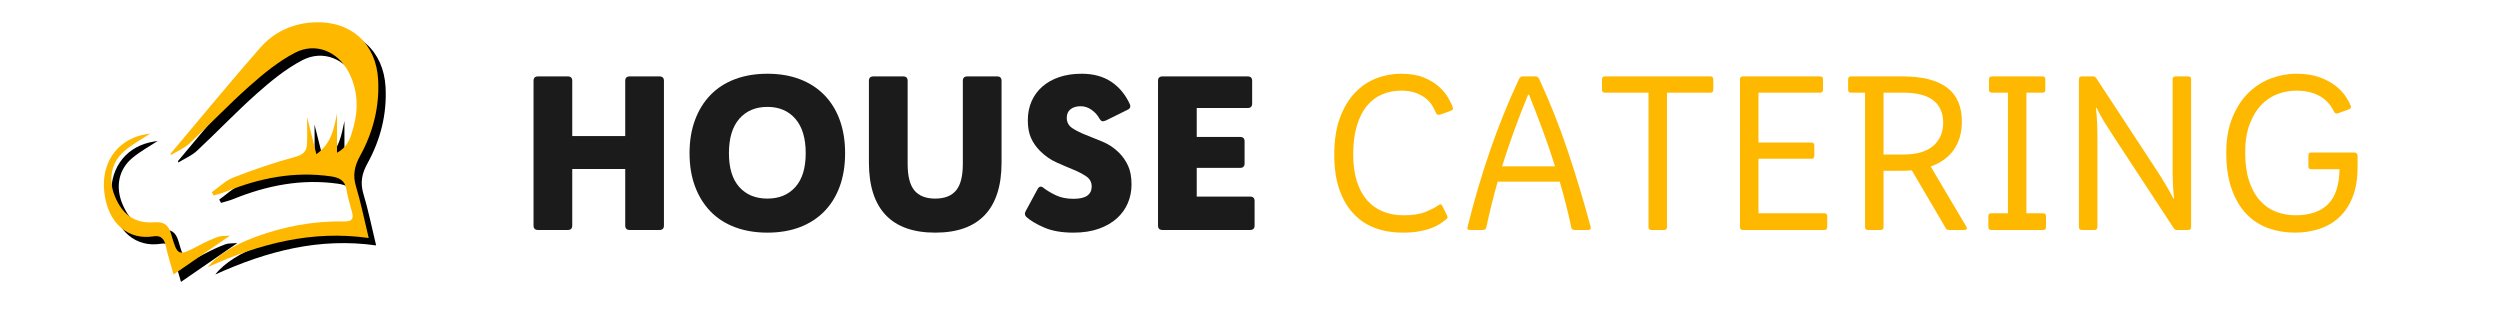 <?xml version="1.0" encoding="UTF-8"?>
<svg width="337px" height="42px" viewBox="0 0 337 42" version="1.1" xmlns="http://www.w3.org/2000/svg" xmlns:xlink="http://www.w3.org/1999/xlink">
    <title>Artboard</title>
    <g id="Artboard" stroke="none" stroke-width="1" fill="none" fill-rule="evenodd">
        <g id="Group-8" transform="translate(15, 4)" fill="#000000">
            <path d="M9,17.701 C13.021,12.932 16.978,8.109 21.093,3.42 C22.939,1.317 25.441,0.146 28.336,0.012 C33.318,-0.219 36.716,2.88 36.974,7.754 C37.167,11.422 36.29,14.84 34.529,18.036 C33.791,19.375 33.53,20.619 33.985,22.123 C34.651,24.325 35.1,26.591 35.702,29.083 C28.016,27.993 20.961,29.861 14.024,33 C15.179,31.487 17.485,30.029 20.407,28.95 C24.258,27.528 28.243,26.771 32.364,26.85 C33.482,26.872 33.699,26.479 33.436,25.533 C33.163,24.55 32.868,23.566 32.707,22.563 C32.509,21.319 31.73,20.932 30.568,20.767 C25.623,20.065 20.948,21.009 16.402,22.851 C15.885,23.061 15.333,23.184 14.796,23.348 C14.715,23.2 14.633,23.052 14.551,22.904 C15.521,22.228 16.402,21.336 17.477,20.918 C20.191,19.865 22.961,18.914 25.774,18.155 C26.872,17.859 27.338,17.393 27.383,16.421 C27.436,15.281 27.396,14.137 27.396,12.793 C27.817,14.476 28.202,16.015 28.646,17.786 C30.782,16.273 31.033,14.114 31.429,12.323 L31.429,17.585 C32.969,16.769 33.312,15.379 33.64,14.181 C34.327,11.675 34.255,9.15 33.009,6.74 C31.567,3.949 28.558,2.647 25.738,4.125 C23.524,5.286 21.522,6.925 19.646,8.589 C16.851,11.067 14.28,13.786 11.545,16.332 C10.837,16.991 9.875,17.389 9.029,17.907 C9.019,17.838 9.01,17.77 9,17.701" id="Fill-4"></path>
            <path d="M9.395,34 C9.027,32.67 8.63,31.449 8.363,30.201 C8.156,29.229 7.73,28.689 6.681,28.859 C3.45,29.382 0.511,27.31 0.046,22.777 C-0.334,19.063 1.653,16.014 5.179,15.194 C5.573,15.103 5.976,15.05 6.26,15 C5.166,15.722 3.914,16.396 2.844,17.289 C0.992,18.832 0.544,21.164 1.481,23.448 C2.515,25.971 4.206,27.157 6.784,26.967 C8.056,26.874 8.692,27.262 9.059,28.521 C9.953,31.591 10,31.565 12.879,30.056 C13.692,29.629 14.534,29.245 15.395,28.927 C15.802,28.776 16.284,28.827 17,28.763 C14.336,30.598 11.963,32.231 9.395,34" id="Fill-6"></path>
        </g>
        <g id="Group-8" transform="translate(14, 3)" fill="#FFB800">
            <path d="M9,17.701 C13.021,12.932 16.978,8.109 21.093,3.42 C22.939,1.317 25.441,0.146 28.336,0.012 C33.318,-0.219 36.716,2.88 36.974,7.754 C37.167,11.422 36.29,14.84 34.529,18.036 C33.791,19.375 33.53,20.619 33.985,22.123 C34.651,24.325 35.1,26.591 35.702,29.083 C28.016,27.993 20.961,29.861 14.024,33 C15.179,31.487 17.485,30.029 20.407,28.95 C24.258,27.528 28.243,26.771 32.364,26.85 C33.482,26.872 33.699,26.479 33.436,25.533 C33.163,24.55 32.868,23.566 32.707,22.563 C32.509,21.319 31.73,20.932 30.568,20.767 C25.623,20.065 20.948,21.009 16.402,22.851 C15.885,23.061 15.333,23.184 14.796,23.348 C14.715,23.2 14.633,23.052 14.551,22.904 C15.521,22.228 16.402,21.336 17.477,20.918 C20.191,19.865 22.961,18.914 25.774,18.155 C26.872,17.859 27.338,17.393 27.383,16.421 C27.436,15.281 27.396,14.137 27.396,12.793 C27.817,14.476 28.202,16.015 28.646,17.786 C30.782,16.273 31.033,14.114 31.429,12.323 L31.429,17.585 C32.969,16.769 33.312,15.379 33.64,14.181 C34.327,11.675 34.255,9.15 33.009,6.74 C31.567,3.949 28.558,2.647 25.738,4.125 C23.524,5.286 21.522,6.925 19.646,8.589 C16.851,11.067 14.28,13.786 11.545,16.332 C10.837,16.991 9.875,17.389 9.029,17.907 C9.019,17.838 9.01,17.77 9,17.701" id="Fill-4"></path>
            <path d="M9.395,34 C9.027,32.67 8.63,31.449 8.363,30.201 C8.156,29.229 7.73,28.689 6.681,28.859 C3.45,29.382 0.511,27.31 0.046,22.777 C-0.334,19.063 1.653,16.014 5.179,15.194 C5.573,15.103 5.976,15.05 6.26,15 C5.166,15.722 3.914,16.396 2.844,17.289 C0.992,18.832 0.544,21.164 1.481,23.448 C2.515,25.971 4.206,27.157 6.784,26.967 C8.056,26.874 8.692,27.262 9.059,28.521 C9.953,31.591 10,31.565 12.879,30.056 C13.692,29.629 14.534,29.245 15.395,28.927 C15.802,28.776 16.284,28.827 17,28.763 C14.336,30.598 11.963,32.231 9.395,34" id="Fill-6"></path>
        </g>
        <g id="HOUSE-CATERING" transform="translate(71.92, 9.94)" fill-rule="nonzero">
            <path d="M16.98,0.36 C17.38,0.36 17.58,0.56 17.58,0.96 L17.58,20.46 C17.58,20.86 17.38,21.06 16.98,21.06 L12.96,21.06 C12.56,21.06 12.36,20.86 12.36,20.46 L12.36,12.84 L5.22,12.84 L5.22,20.46 C5.22,20.86 5.02,21.06 4.62,21.06 L0.6,21.06 C0.2,21.06 0,20.86 0,20.46 L0,0.96 C0,0.56 0.2,0.36 0.6,0.36 L4.62,0.36 C5.02,0.36 5.22,0.56 5.22,0.96 L5.22,8.4 L12.36,8.4 L12.36,0.96 C12.36,0.56 12.56,0.36 12.96,0.36 L16.98,0.36 Z" id="Path" fill="#1B1B1B"></path>
            <path d="M31.53,0 C33.15,0 34.605,0.245 35.895,0.735 C37.185,1.225 38.285,1.935 39.195,2.865 C40.105,3.795 40.8,4.92 41.28,6.24 C41.76,7.56 42,9.05 42,10.71 C42,12.37 41.76,13.86 41.28,15.18 C40.8,16.5 40.105,17.625 39.195,18.555 C38.285,19.485 37.185,20.195 35.895,20.685 C34.605,21.175 33.15,21.42 31.53,21.42 C29.91,21.42 28.45,21.175 27.15,20.685 C25.85,20.195 24.75,19.485 23.85,18.555 C22.95,17.625 22.255,16.5 21.765,15.18 C21.275,13.86 21.03,12.37 21.03,10.71 C21.03,9.05 21.275,7.56 21.765,6.24 C22.255,4.92 22.95,3.795 23.85,2.865 C24.75,1.935 25.85,1.225 27.15,0.735 C28.45,0.245 29.91,0 31.53,0 Z M31.53,16.83 C33.11,16.83 34.365,16.31 35.295,15.27 C36.225,14.23 36.69,12.71 36.69,10.71 C36.69,8.69 36.225,7.145 35.295,6.075 C34.365,5.005 33.11,4.47 31.53,4.47 C29.93,4.47 28.665,5.005 27.735,6.075 C26.805,7.145 26.34,8.69 26.34,10.71 C26.34,12.71 26.805,14.23 27.735,15.27 C28.665,16.31 29.93,16.83 31.53,16.83 Z" id="Shape" fill="#1B1B1B"></path>
            <path d="M62.49,0.36 C62.89,0.36 63.09,0.56 63.09,0.96 L63.09,11.97 C63.09,15.09 62.34,17.445 60.84,19.035 C59.34,20.625 57.11,21.42 54.15,21.42 C51.19,21.42 48.96,20.625 47.46,19.035 C45.96,17.445 45.21,15.09 45.21,11.97 L45.21,0.96 C45.21,0.56 45.41,0.36 45.81,0.36 L49.83,0.36 C50.23,0.36 50.43,0.56 50.43,0.96 L50.43,12.15 C50.43,13.81 50.735,15.005 51.345,15.735 C51.955,16.465 52.89,16.83 54.15,16.83 C55.41,16.83 56.345,16.465 56.955,15.735 C57.565,15.005 57.87,13.81 57.87,12.15 L57.87,0.96 C57.87,0.56 58.07,0.36 58.47,0.36 L62.49,0.36 Z" id="Path" fill="#1B1B1B"></path>
            <path d="M73.89,0 C75.45,0 76.77,0.355 77.85,1.065 C78.93,1.775 79.77,2.78 80.37,4.08 C80.53,4.44 80.43,4.7 80.07,4.86 L77.16,6.3 C76.94,6.4 76.765,6.43 76.635,6.39 C76.505,6.35 76.38,6.22 76.26,6 C76,5.54 75.645,5.155 75.195,4.845 C74.745,4.535 74.26,4.38 73.74,4.38 C73.18,4.38 72.73,4.515 72.39,4.785 C72.05,5.055 71.88,5.44 71.88,5.94 C71.88,6.54 72.13,7.005 72.63,7.335 C73.13,7.665 73.74,7.97 74.46,8.25 C75.18,8.53 75.945,8.84 76.755,9.18 C77.565,9.52 78.29,10.01 78.93,10.65 C79.43,11.15 79.835,11.735 80.145,12.405 C80.455,13.075 80.61,13.92 80.61,14.94 C80.61,15.82 80.445,16.65 80.115,17.43 C79.785,18.21 79.295,18.895 78.645,19.485 C77.995,20.075 77.18,20.545 76.2,20.895 C75.22,21.245 74.08,21.42 72.78,21.42 C71.22,21.42 69.915,21.195 68.865,20.745 C67.815,20.295 67.01,19.82 66.45,19.32 C66.21,19.1 66.17,18.84 66.33,18.54 L67.92,15.6 C68.14,15.16 68.43,15.1 68.79,15.42 C69.23,15.76 69.78,16.085 70.44,16.395 C71.1,16.705 71.88,16.86 72.78,16.86 C73.64,16.86 74.265,16.715 74.655,16.425 C75.045,16.135 75.24,15.73 75.24,15.21 C75.24,14.63 75,14.175 74.52,13.845 C74.04,13.515 73.445,13.205 72.735,12.915 C72.025,12.625 71.27,12.3 70.47,11.94 C69.67,11.58 68.94,11.07 68.28,10.41 C67.76,9.89 67.355,9.31 67.065,8.67 C66.775,8.03 66.63,7.23 66.63,6.27 C66.63,5.33 66.8,4.475 67.14,3.705 C67.48,2.935 67.965,2.275 68.595,1.725 C69.225,1.175 69.985,0.75 70.875,0.45 C71.765,0.15 72.77,0 73.89,0 Z" id="Path" fill="#1B1B1B"></path>
            <path d="M96.27,0.36 C96.67,0.36 96.87,0.56 96.87,0.96 L96.87,4.02 C96.87,4.42 96.67,4.62 96.27,4.62 L89.4,4.62 L89.4,8.52 L95.25,8.52 C95.65,8.52 95.85,8.72 95.85,9.12 L95.85,12.09 C95.85,12.49 95.65,12.69 95.25,12.69 L89.4,12.69 L89.4,16.56 L96.6,16.56 C97,16.56 97.2,16.76 97.2,17.16 L97.2,20.46 C97.2,20.86 97,21.06 96.6,21.06 L84.78,21.06 C84.38,21.06 84.18,20.86 84.18,20.46 L84.18,0.96 C84.18,0.56 84.38,0.36 84.78,0.36 L96.27,0.36 Z" id="Path" fill="#1B1B1B"></path>
            <path d="M117.12,21.42 C115.82,21.42 114.615,21.22 113.505,20.82 C112.395,20.42 111.425,19.79 110.595,18.93 C109.765,18.07 109.115,16.98 108.645,15.66 C108.175,14.34 107.94,12.75 107.94,10.89 C107.94,8.99 108.19,7.355 108.69,5.985 C109.19,4.615 109.86,3.485 110.7,2.595 C111.54,1.705 112.5,1.05 113.58,0.63 C114.66,0.21 115.78,0 116.94,0 C118.14,0 119.15,0.165 119.97,0.495 C120.79,0.825 121.47,1.23 122.01,1.71 C122.55,2.19 122.97,2.685 123.27,3.195 C123.57,3.705 123.78,4.14 123.9,4.5 C124,4.72 123.93,4.88 123.69,4.98 L122.19,5.52 C121.93,5.58 121.75,5.5 121.65,5.28 C121.53,4.98 121.365,4.655 121.155,4.305 C120.945,3.955 120.655,3.63 120.285,3.33 C119.915,3.03 119.46,2.78 118.92,2.58 C118.38,2.38 117.72,2.28 116.94,2.28 C116.04,2.28 115.195,2.445 114.405,2.775 C113.615,3.105 112.93,3.62 112.35,4.32 C111.77,5.02 111.315,5.915 110.985,7.005 C110.655,8.095 110.49,9.39 110.49,10.89 C110.49,12.27 110.655,13.475 110.985,14.505 C111.315,15.535 111.775,16.385 112.365,17.055 C112.955,17.725 113.665,18.23 114.495,18.57 C115.325,18.91 116.24,19.08 117.24,19.08 C118.52,19.08 119.53,18.925 120.27,18.615 C121.01,18.305 121.58,18.01 121.98,17.73 C122.2,17.53 122.38,17.57 122.52,17.85 L123.15,19.11 C123.25,19.33 123.21,19.5 123.03,19.62 C122.81,19.8 122.545,19.995 122.235,20.205 C121.925,20.415 121.54,20.61 121.08,20.79 C120.62,20.97 120.065,21.12 119.415,21.24 C118.765,21.36 118,21.42 117.12,21.42 Z" id="Path" fill="#FFB800"></path>
            <path d="M140.34,21.06 C140.1,21.06 139.95,20.95 139.89,20.73 C139.67,19.67 139.43,18.63 139.17,17.61 C138.91,16.59 138.63,15.57 138.33,14.55 L129.96,14.55 C129.4,16.53 128.89,18.59 128.43,20.73 C128.37,20.95 128.22,21.06 127.98,21.06 L126.24,21.06 C125.92,21.06 125.81,20.92 125.91,20.64 C126.77,17.16 127.78,13.735 128.94,10.365 C130.1,6.995 131.41,3.76 132.87,0.66 C132.99,0.46 133.15,0.36 133.35,0.36 L135.06,0.36 C135.26,0.36 135.42,0.46 135.54,0.66 C136.98,3.76 138.265,6.99 139.395,10.35 C140.525,13.71 141.56,17.14 142.5,20.64 C142.56,20.92 142.45,21.06 142.17,21.06 L140.34,21.06 Z M134.07,2.82 C133.41,4.42 132.79,6.015 132.21,7.605 C131.63,9.195 131.08,10.82 130.56,12.48 L137.7,12.48 C137.18,10.82 136.625,9.195 136.035,7.605 C135.445,6.015 134.83,4.42 134.19,2.82 L134.07,2.82 Z" id="Shape" fill="#FFB800"></path>
            <path d="M158.64,0.36 C158.9,0.36 159.03,0.49 159.03,0.75 L159.03,2.16 C159.03,2.42 158.9,2.55 158.64,2.55 L152.79,2.55 L152.79,20.67 C152.79,20.93 152.66,21.06 152.4,21.06 L150.69,21.06 C150.43,21.06 150.3,20.93 150.3,20.67 L150.3,2.55 L144.42,2.55 C144.16,2.55 144.03,2.42 144.03,2.16 L144.03,0.75 C144.03,0.49 144.16,0.36 144.42,0.36 L158.64,0.36 Z" id="Path" fill="#FFB800"></path>
            <path d="M173.43,0.36 C173.69,0.36 173.82,0.49 173.82,0.75 L173.82,2.16 C173.82,2.42 173.69,2.55 173.43,2.55 L165.12,2.55 L165.12,9.27 L172.26,9.27 C172.52,9.27 172.65,9.4 172.65,9.66 L172.65,11.07 C172.65,11.33 172.52,11.46 172.26,11.46 L165.12,11.46 L165.12,18.81 L174,18.81 C174.26,18.81 174.39,18.94 174.39,19.2 L174.39,20.67 C174.39,20.93 174.26,21.06 174,21.06 L163.02,21.06 C162.76,21.06 162.63,20.93 162.63,20.67 L162.63,0.75 C162.63,0.49 162.76,0.36 163.02,0.36 L173.43,0.36 Z" id="Path" fill="#FFB800"></path>
            <path d="M177.6,2.55 C177.34,2.55 177.21,2.42 177.21,2.16 L177.21,0.75 C177.21,0.49 177.34,0.36 177.6,0.36 L184.56,0.36 C187.2,0.36 189.19,0.86 190.53,1.86 C191.87,2.86 192.54,4.39 192.54,6.45 C192.54,7.93 192.185,9.185 191.475,10.215 C190.765,11.245 189.72,12.01 188.34,12.51 L193.14,20.61 C193.22,20.73 193.235,20.835 193.185,20.925 C193.135,21.015 193.03,21.06 192.87,21.06 L190.8,21.06 C190.58,21.06 190.43,20.97 190.35,20.79 L185.79,13.02 C185.59,13.04 185.385,13.055 185.175,13.065 C184.965,13.075 184.75,13.08 184.53,13.08 L181.98,13.08 L181.98,20.67 C181.98,20.93 181.85,21.06 181.59,21.06 L179.88,21.06 C179.62,21.06 179.49,20.93 179.49,20.67 L179.49,2.55 L177.6,2.55 Z M184.62,10.89 C186.44,10.89 187.795,10.5 188.685,9.72 C189.575,8.94 190.02,7.9 190.02,6.6 C190.02,5.28 189.575,4.275 188.685,3.585 C187.795,2.895 186.44,2.55 184.62,2.55 L181.98,2.55 L181.98,10.89 L184.62,10.89 Z" id="Shape" fill="#FFB800"></path>
            <path d="M203.4,0.36 C203.66,0.36 203.79,0.49 203.79,0.75 L203.79,2.16 C203.79,2.42 203.66,2.55 203.4,2.55 L201.24,2.55 L201.24,18.81 L203.49,18.81 C203.75,18.81 203.88,18.94 203.88,19.2 L203.88,20.67 C203.88,20.93 203.75,21.06 203.49,21.06 L196.5,21.06 C196.24,21.06 196.11,20.93 196.11,20.67 L196.11,19.2 C196.11,18.94 196.24,18.81 196.5,18.81 L198.75,18.81 L198.75,2.55 L196.59,2.55 C196.33,2.55 196.2,2.42 196.2,2.16 L196.2,0.75 C196.2,0.49 196.33,0.36 196.59,0.36 L203.4,0.36 Z" id="Path" fill="#FFB800"></path>
            <path d="M223.05,0.36 C223.31,0.36 223.44,0.49 223.44,0.75 L223.44,20.67 C223.44,20.93 223.31,21.06 223.05,21.06 L221.55,21.06 C221.35,21.06 221.2,20.98 221.1,20.82 L213.15,8.7 C212.65,7.94 212.21,7.255 211.83,6.645 C211.45,6.035 211.07,5.35 210.69,4.59 L210.6,4.59 C210.66,5.01 210.7,5.4 210.72,5.76 C210.74,6.12 210.76,6.485 210.78,6.855 C210.8,7.225 210.81,7.62 210.81,8.04 C210.81,8.46 210.81,8.95 210.81,9.51 L210.81,20.67 C210.81,20.93 210.68,21.06 210.42,21.06 L208.71,21.06 C208.45,21.06 208.32,20.93 208.32,20.67 L208.32,0.75 C208.32,0.49 208.45,0.36 208.71,0.36 L210.21,0.36 C210.41,0.36 210.56,0.44 210.66,0.6 L218.61,12.72 C219.11,13.48 219.545,14.17 219.915,14.79 C220.285,15.41 220.67,16.09 221.07,16.83 L221.16,16.83 C221.1,16.41 221.06,16.02 221.04,15.66 C221.02,15.3 221,14.935 220.98,14.565 C220.96,14.195 220.95,13.8 220.95,13.38 C220.95,12.96 220.95,12.47 220.95,11.91 L220.95,0.75 C220.95,0.49 221.08,0.36 221.34,0.36 L223.05,0.36 Z" id="Path" fill="#FFB800"></path>
            <path d="M245.88,11.01 C245.88,11.21 245.88,11.44 245.88,11.7 C245.88,11.96 245.88,12.26 245.88,12.6 C245.88,14.16 245.66,15.495 245.22,16.605 C244.78,17.715 244.18,18.625 243.42,19.335 C242.66,20.045 241.765,20.57 240.735,20.91 C239.705,21.25 238.61,21.42 237.45,21.42 C236.17,21.42 234.97,21.22 233.85,20.82 C232.73,20.42 231.75,19.785 230.91,18.915 C230.07,18.045 229.405,16.925 228.915,15.555 C228.425,14.185 228.18,12.54 228.18,10.62 C228.18,8.82 228.455,7.25 229.005,5.91 C229.555,4.57 230.27,3.465 231.15,2.595 C232.03,1.725 233.035,1.075 234.165,0.645 C235.295,0.215 236.43,0 237.57,0 C238.83,0 239.895,0.16 240.765,0.48 C241.635,0.8 242.355,1.185 242.925,1.635 C243.495,2.085 243.94,2.555 244.26,3.045 C244.58,3.535 244.81,3.96 244.95,4.32 C245.05,4.54 244.97,4.7 244.71,4.8 L243.21,5.34 C242.99,5.42 242.82,5.34 242.7,5.1 C242.58,4.84 242.4,4.545 242.16,4.215 C241.92,3.885 241.605,3.575 241.215,3.285 C240.825,2.995 240.33,2.755 239.73,2.565 C239.13,2.375 238.41,2.28 237.57,2.28 C236.73,2.28 235.9,2.435 235.08,2.745 C234.26,3.055 233.53,3.545 232.89,4.215 C232.25,4.885 231.73,5.75 231.33,6.81 C230.93,7.87 230.73,9.14 230.73,10.62 C230.73,12.1 230.905,13.375 231.255,14.445 C231.605,15.515 232.09,16.395 232.71,17.085 C233.33,17.775 234.05,18.28 234.87,18.6 C235.69,18.92 236.58,19.08 237.54,19.08 C239.42,19.08 240.865,18.59 241.875,17.61 C242.885,16.63 243.41,15.05 243.45,12.87 L239.64,12.87 C239.38,12.87 239.25,12.74 239.25,12.48 L239.25,11.01 C239.25,10.75 239.38,10.62 239.64,10.62 L245.46,10.62 C245.68,10.62 245.82,10.75 245.88,11.01 Z" id="Path" fill="#FFB800"></path>
        </g>
    </g>
</svg>